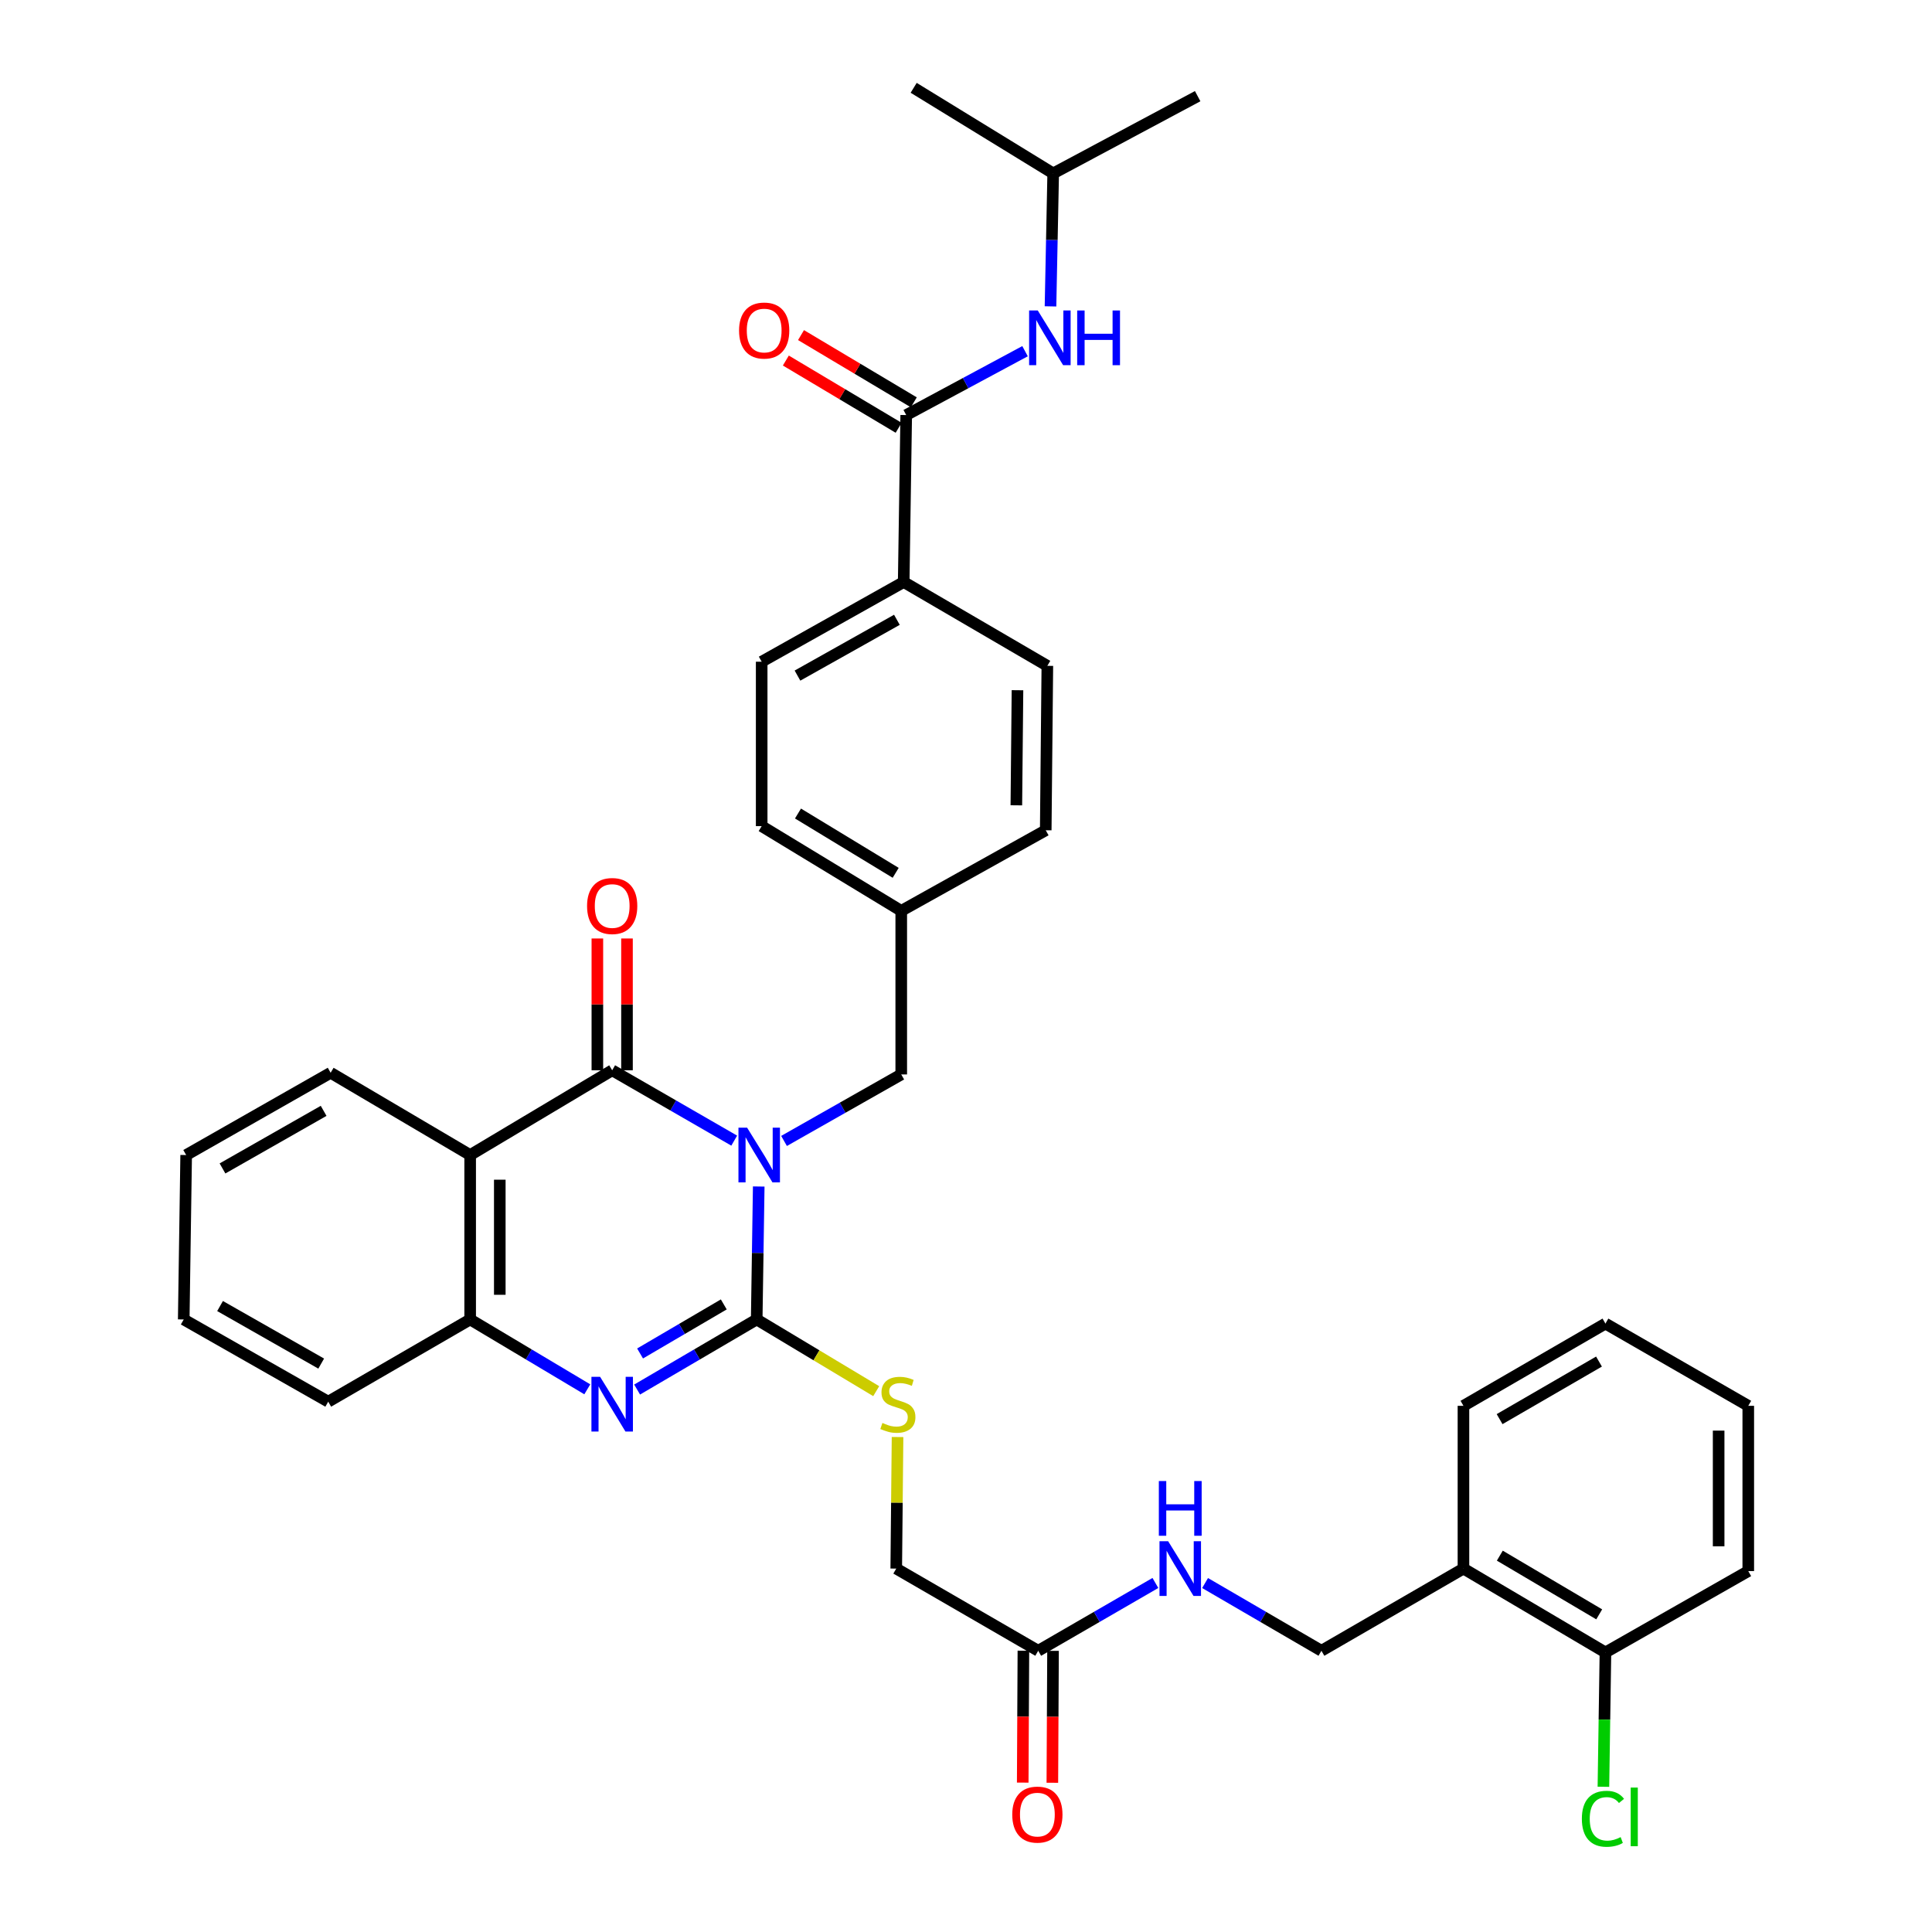 <?xml version='1.0' encoding='iso-8859-1'?>
<svg version='1.1' baseProfile='full'
              xmlns='http://www.w3.org/2000/svg'
                      xmlns:rdkit='http://www.rdkit.org/xml'
                      xmlns:xlink='http://www.w3.org/1999/xlink'
                  xml:space='preserve'
width='1000px' height='1000px' viewBox='0 0 1000 1000'>
<!-- END OF HEADER -->
<rect style='opacity:1.0;fill:#FFFFFF;stroke:none' width='1000' height='1000' x='0' y='0'> </rect>
<path class='bond-0' d='M 392.716,614.132 L 392.193,648.541' style='fill:none;fill-rule:evenodd;stroke:#0000FF;stroke-width:6px;stroke-linecap:butt;stroke-linejoin:miter;stroke-opacity:1' />
<path class='bond-0' d='M 392.193,648.541 L 391.669,682.949' style='fill:none;fill-rule:evenodd;stroke:#000000;stroke-width:6px;stroke-linecap:butt;stroke-linejoin:miter;stroke-opacity:1' />
<path class='bond-1' d='M 380.028,590.387 L 348.446,572.181' style='fill:none;fill-rule:evenodd;stroke:#0000FF;stroke-width:6px;stroke-linecap:butt;stroke-linejoin:miter;stroke-opacity:1' />
<path class='bond-1' d='M 348.446,572.181 L 316.864,553.975' style='fill:none;fill-rule:evenodd;stroke:#000000;stroke-width:6px;stroke-linecap:butt;stroke-linejoin:miter;stroke-opacity:1' />
<path class='bond-7' d='M 405.817,590.551 L 436.15,573.341' style='fill:none;fill-rule:evenodd;stroke:#0000FF;stroke-width:6px;stroke-linecap:butt;stroke-linejoin:miter;stroke-opacity:1' />
<path class='bond-7' d='M 436.15,573.341 L 466.483,556.13' style='fill:none;fill-rule:evenodd;stroke:#000000;stroke-width:6px;stroke-linecap:butt;stroke-linejoin:miter;stroke-opacity:1' />
<path class='bond-2' d='M 391.669,682.949 L 360.721,701.089' style='fill:none;fill-rule:evenodd;stroke:#000000;stroke-width:6px;stroke-linecap:butt;stroke-linejoin:miter;stroke-opacity:1' />
<path class='bond-2' d='M 360.721,701.089 L 329.772,719.228' style='fill:none;fill-rule:evenodd;stroke:#0000FF;stroke-width:6px;stroke-linecap:butt;stroke-linejoin:miter;stroke-opacity:1' />
<path class='bond-2' d='M 374.63,675.16 L 352.966,687.858' style='fill:none;fill-rule:evenodd;stroke:#000000;stroke-width:6px;stroke-linecap:butt;stroke-linejoin:miter;stroke-opacity:1' />
<path class='bond-2' d='M 352.966,687.858 L 331.302,700.555' style='fill:none;fill-rule:evenodd;stroke:#0000FF;stroke-width:6px;stroke-linecap:butt;stroke-linejoin:miter;stroke-opacity:1' />
<path class='bond-6' d='M 391.669,682.949 L 422.597,701.508' style='fill:none;fill-rule:evenodd;stroke:#000000;stroke-width:6px;stroke-linecap:butt;stroke-linejoin:miter;stroke-opacity:1' />
<path class='bond-6' d='M 422.597,701.508 L 453.526,720.066' style='fill:none;fill-rule:evenodd;stroke:#CCCC00;stroke-width:6px;stroke-linecap:butt;stroke-linejoin:miter;stroke-opacity:1' />
<path class='bond-3' d='M 316.864,553.975 L 243.354,597.844' style='fill:none;fill-rule:evenodd;stroke:#000000;stroke-width:6px;stroke-linecap:butt;stroke-linejoin:miter;stroke-opacity:1' />
<path class='bond-10' d='M 324.532,553.975 L 324.532,519.866' style='fill:none;fill-rule:evenodd;stroke:#000000;stroke-width:6px;stroke-linecap:butt;stroke-linejoin:miter;stroke-opacity:1' />
<path class='bond-10' d='M 324.532,519.866 L 324.532,485.757' style='fill:none;fill-rule:evenodd;stroke:#FF0000;stroke-width:6px;stroke-linecap:butt;stroke-linejoin:miter;stroke-opacity:1' />
<path class='bond-10' d='M 309.196,553.975 L 309.196,519.866' style='fill:none;fill-rule:evenodd;stroke:#000000;stroke-width:6px;stroke-linecap:butt;stroke-linejoin:miter;stroke-opacity:1' />
<path class='bond-10' d='M 309.196,519.866 L 309.196,485.757' style='fill:none;fill-rule:evenodd;stroke:#FF0000;stroke-width:6px;stroke-linecap:butt;stroke-linejoin:miter;stroke-opacity:1' />
<path class='bond-36' d='M 303.984,719.111 L 273.669,701.03' style='fill:none;fill-rule:evenodd;stroke:#0000FF;stroke-width:6px;stroke-linecap:butt;stroke-linejoin:miter;stroke-opacity:1' />
<path class='bond-36' d='M 273.669,701.03 L 243.354,682.949' style='fill:none;fill-rule:evenodd;stroke:#000000;stroke-width:6px;stroke-linecap:butt;stroke-linejoin:miter;stroke-opacity:1' />
<path class='bond-4' d='M 243.354,597.844 L 243.354,682.949' style='fill:none;fill-rule:evenodd;stroke:#000000;stroke-width:6px;stroke-linecap:butt;stroke-linejoin:miter;stroke-opacity:1' />
<path class='bond-4' d='M 258.69,610.61 L 258.69,670.184' style='fill:none;fill-rule:evenodd;stroke:#000000;stroke-width:6px;stroke-linecap:butt;stroke-linejoin:miter;stroke-opacity:1' />
<path class='bond-23' d='M 243.354,597.844 L 171.139,555.261' style='fill:none;fill-rule:evenodd;stroke:#000000;stroke-width:6px;stroke-linecap:butt;stroke-linejoin:miter;stroke-opacity:1' />
<path class='bond-27' d='M 243.354,682.949 L 169.887,725.506' style='fill:none;fill-rule:evenodd;stroke:#000000;stroke-width:6px;stroke-linecap:butt;stroke-linejoin:miter;stroke-opacity:1' />
<path class='bond-5' d='M 469.056,214.831 L 467.752,301.248' style='fill:none;fill-rule:evenodd;stroke:#000000;stroke-width:6px;stroke-linecap:butt;stroke-linejoin:miter;stroke-opacity:1' />
<path class='bond-8' d='M 469.056,214.831 L 499.807,198.301' style='fill:none;fill-rule:evenodd;stroke:#000000;stroke-width:6px;stroke-linecap:butt;stroke-linejoin:miter;stroke-opacity:1' />
<path class='bond-8' d='M 499.807,198.301 L 530.559,181.771' style='fill:none;fill-rule:evenodd;stroke:#0000FF;stroke-width:6px;stroke-linecap:butt;stroke-linejoin:miter;stroke-opacity:1' />
<path class='bond-14' d='M 472.982,208.244 L 443.793,190.844' style='fill:none;fill-rule:evenodd;stroke:#000000;stroke-width:6px;stroke-linecap:butt;stroke-linejoin:miter;stroke-opacity:1' />
<path class='bond-14' d='M 443.793,190.844 L 414.603,173.443' style='fill:none;fill-rule:evenodd;stroke:#FF0000;stroke-width:6px;stroke-linecap:butt;stroke-linejoin:miter;stroke-opacity:1' />
<path class='bond-14' d='M 465.129,221.417 L 435.94,204.016' style='fill:none;fill-rule:evenodd;stroke:#000000;stroke-width:6px;stroke-linecap:butt;stroke-linejoin:miter;stroke-opacity:1' />
<path class='bond-14' d='M 435.94,204.016 L 406.751,186.616' style='fill:none;fill-rule:evenodd;stroke:#FF0000;stroke-width:6px;stroke-linecap:butt;stroke-linejoin:miter;stroke-opacity:1' />
<path class='bond-18' d='M 464.567,743.801 L 464.23,777.85' style='fill:none;fill-rule:evenodd;stroke:#CCCC00;stroke-width:6px;stroke-linecap:butt;stroke-linejoin:miter;stroke-opacity:1' />
<path class='bond-18' d='M 464.23,777.85 L 463.893,811.898' style='fill:none;fill-rule:evenodd;stroke:#000000;stroke-width:6px;stroke-linecap:butt;stroke-linejoin:miter;stroke-opacity:1' />
<path class='bond-21' d='M 466.483,556.13 L 466.483,471.459' style='fill:none;fill-rule:evenodd;stroke:#000000;stroke-width:6px;stroke-linecap:butt;stroke-linejoin:miter;stroke-opacity:1' />
<path class='bond-26' d='M 543.738,158.576 L 544.434,124.167' style='fill:none;fill-rule:evenodd;stroke:#0000FF;stroke-width:6px;stroke-linecap:butt;stroke-linejoin:miter;stroke-opacity:1' />
<path class='bond-26' d='M 544.434,124.167 L 545.13,89.758' style='fill:none;fill-rule:evenodd;stroke:#000000;stroke-width:6px;stroke-linecap:butt;stroke-linejoin:miter;stroke-opacity:1' />
<path class='bond-9' d='M 537.377,854.438 L 463.893,811.898' style='fill:none;fill-rule:evenodd;stroke:#000000;stroke-width:6px;stroke-linecap:butt;stroke-linejoin:miter;stroke-opacity:1' />
<path class='bond-13' d='M 537.377,854.438 L 567.704,836.89' style='fill:none;fill-rule:evenodd;stroke:#000000;stroke-width:6px;stroke-linecap:butt;stroke-linejoin:miter;stroke-opacity:1' />
<path class='bond-13' d='M 567.704,836.89 L 598.032,819.342' style='fill:none;fill-rule:evenodd;stroke:#0000FF;stroke-width:6px;stroke-linecap:butt;stroke-linejoin:miter;stroke-opacity:1' />
<path class='bond-17' d='M 529.709,854.399 L 529.534,888.537' style='fill:none;fill-rule:evenodd;stroke:#000000;stroke-width:6px;stroke-linecap:butt;stroke-linejoin:miter;stroke-opacity:1' />
<path class='bond-17' d='M 529.534,888.537 L 529.359,922.675' style='fill:none;fill-rule:evenodd;stroke:#FF0000;stroke-width:6px;stroke-linecap:butt;stroke-linejoin:miter;stroke-opacity:1' />
<path class='bond-17' d='M 545.045,854.478 L 544.87,888.616' style='fill:none;fill-rule:evenodd;stroke:#000000;stroke-width:6px;stroke-linecap:butt;stroke-linejoin:miter;stroke-opacity:1' />
<path class='bond-17' d='M 544.87,888.616 L 544.695,922.754' style='fill:none;fill-rule:evenodd;stroke:#FF0000;stroke-width:6px;stroke-linecap:butt;stroke-linejoin:miter;stroke-opacity:1' />
<path class='bond-11' d='M 467.752,301.248 L 394.242,342.502' style='fill:none;fill-rule:evenodd;stroke:#000000;stroke-width:6px;stroke-linecap:butt;stroke-linejoin:miter;stroke-opacity:1' />
<path class='bond-11' d='M 464.231,320.81 L 412.774,349.688' style='fill:none;fill-rule:evenodd;stroke:#000000;stroke-width:6px;stroke-linecap:butt;stroke-linejoin:miter;stroke-opacity:1' />
<path class='bond-37' d='M 467.752,301.248 L 542.105,344.64' style='fill:none;fill-rule:evenodd;stroke:#000000;stroke-width:6px;stroke-linecap:butt;stroke-linejoin:miter;stroke-opacity:1' />
<path class='bond-12' d='M 757.481,811.898 L 683.971,854.438' style='fill:none;fill-rule:evenodd;stroke:#000000;stroke-width:6px;stroke-linecap:butt;stroke-linejoin:miter;stroke-opacity:1' />
<path class='bond-16' d='M 757.481,811.898 L 830.974,855.299' style='fill:none;fill-rule:evenodd;stroke:#000000;stroke-width:6px;stroke-linecap:butt;stroke-linejoin:miter;stroke-opacity:1' />
<path class='bond-16' d='M 776.303,805.203 L 827.748,835.584' style='fill:none;fill-rule:evenodd;stroke:#000000;stroke-width:6px;stroke-linecap:butt;stroke-linejoin:miter;stroke-opacity:1' />
<path class='bond-28' d='M 757.481,811.898 L 757.481,727.653' style='fill:none;fill-rule:evenodd;stroke:#000000;stroke-width:6px;stroke-linecap:butt;stroke-linejoin:miter;stroke-opacity:1' />
<path class='bond-15' d='M 623.749,819.381 L 653.86,836.91' style='fill:none;fill-rule:evenodd;stroke:#0000FF;stroke-width:6px;stroke-linecap:butt;stroke-linejoin:miter;stroke-opacity:1' />
<path class='bond-15' d='M 653.86,836.91 L 683.971,854.438' style='fill:none;fill-rule:evenodd;stroke:#000000;stroke-width:6px;stroke-linecap:butt;stroke-linejoin:miter;stroke-opacity:1' />
<path class='bond-22' d='M 830.974,855.299 L 830.448,890.066' style='fill:none;fill-rule:evenodd;stroke:#000000;stroke-width:6px;stroke-linecap:butt;stroke-linejoin:miter;stroke-opacity:1' />
<path class='bond-22' d='M 830.448,890.066 L 829.923,924.833' style='fill:none;fill-rule:evenodd;stroke:#00CC00;stroke-width:6px;stroke-linecap:butt;stroke-linejoin:miter;stroke-opacity:1' />
<path class='bond-29' d='M 830.974,855.299 L 904.901,813.194' style='fill:none;fill-rule:evenodd;stroke:#000000;stroke-width:6px;stroke-linecap:butt;stroke-linejoin:miter;stroke-opacity:1' />
<path class='bond-19' d='M 394.242,342.502 L 394.242,427.607' style='fill:none;fill-rule:evenodd;stroke:#000000;stroke-width:6px;stroke-linecap:butt;stroke-linejoin:miter;stroke-opacity:1' />
<path class='bond-20' d='M 542.105,344.64 L 541.271,429.746' style='fill:none;fill-rule:evenodd;stroke:#000000;stroke-width:6px;stroke-linecap:butt;stroke-linejoin:miter;stroke-opacity:1' />
<path class='bond-20' d='M 526.645,357.256 L 526.061,416.829' style='fill:none;fill-rule:evenodd;stroke:#000000;stroke-width:6px;stroke-linecap:butt;stroke-linejoin:miter;stroke-opacity:1' />
<path class='bond-24' d='M 466.483,471.459 L 541.271,429.746' style='fill:none;fill-rule:evenodd;stroke:#000000;stroke-width:6px;stroke-linecap:butt;stroke-linejoin:miter;stroke-opacity:1' />
<path class='bond-25' d='M 466.483,471.459 L 394.242,427.607' style='fill:none;fill-rule:evenodd;stroke:#000000;stroke-width:6px;stroke-linecap:butt;stroke-linejoin:miter;stroke-opacity:1' />
<path class='bond-25' d='M 463.604,451.772 L 413.036,421.075' style='fill:none;fill-rule:evenodd;stroke:#000000;stroke-width:6px;stroke-linecap:butt;stroke-linejoin:miter;stroke-opacity:1' />
<path class='bond-32' d='M 171.139,555.261 L 96.36,597.844' style='fill:none;fill-rule:evenodd;stroke:#000000;stroke-width:6px;stroke-linecap:butt;stroke-linejoin:miter;stroke-opacity:1' />
<path class='bond-32' d='M 167.511,574.975 L 115.166,604.783' style='fill:none;fill-rule:evenodd;stroke:#000000;stroke-width:6px;stroke-linecap:butt;stroke-linejoin:miter;stroke-opacity:1' />
<path class='bond-30' d='M 545.13,89.758 L 472.915,45.455' style='fill:none;fill-rule:evenodd;stroke:#000000;stroke-width:6px;stroke-linecap:butt;stroke-linejoin:miter;stroke-opacity:1' />
<path class='bond-31' d='M 545.13,89.758 L 619.909,49.774' style='fill:none;fill-rule:evenodd;stroke:#000000;stroke-width:6px;stroke-linecap:butt;stroke-linejoin:miter;stroke-opacity:1' />
<path class='bond-38' d='M 169.887,725.506 L 95.099,682.949' style='fill:none;fill-rule:evenodd;stroke:#000000;stroke-width:6px;stroke-linecap:butt;stroke-linejoin:miter;stroke-opacity:1' />
<path class='bond-38' d='M 166.253,705.794 L 113.902,676.004' style='fill:none;fill-rule:evenodd;stroke:#000000;stroke-width:6px;stroke-linecap:butt;stroke-linejoin:miter;stroke-opacity:1' />
<path class='bond-34' d='M 757.481,727.653 L 830.974,685.088' style='fill:none;fill-rule:evenodd;stroke:#000000;stroke-width:6px;stroke-linecap:butt;stroke-linejoin:miter;stroke-opacity:1' />
<path class='bond-34' d='M 776.191,734.539 L 827.636,704.743' style='fill:none;fill-rule:evenodd;stroke:#000000;stroke-width:6px;stroke-linecap:butt;stroke-linejoin:miter;stroke-opacity:1' />
<path class='bond-39' d='M 904.901,813.194 L 904.901,727.653' style='fill:none;fill-rule:evenodd;stroke:#000000;stroke-width:6px;stroke-linecap:butt;stroke-linejoin:miter;stroke-opacity:1' />
<path class='bond-39' d='M 889.565,800.362 L 889.565,740.484' style='fill:none;fill-rule:evenodd;stroke:#000000;stroke-width:6px;stroke-linecap:butt;stroke-linejoin:miter;stroke-opacity:1' />
<path class='bond-33' d='M 96.36,597.844 L 95.099,682.949' style='fill:none;fill-rule:evenodd;stroke:#000000;stroke-width:6px;stroke-linecap:butt;stroke-linejoin:miter;stroke-opacity:1' />
<path class='bond-35' d='M 830.974,685.088 L 904.901,727.653' style='fill:none;fill-rule:evenodd;stroke:#000000;stroke-width:6px;stroke-linecap:butt;stroke-linejoin:miter;stroke-opacity:1' />
<path  class='atom-0' d='M 386.704 583.684
L 395.984 598.684
Q 396.904 600.164, 398.384 602.844
Q 399.864 605.524, 399.944 605.684
L 399.944 583.684
L 403.704 583.684
L 403.704 612.004
L 399.824 612.004
L 389.864 595.604
Q 388.704 593.684, 387.464 591.484
Q 386.264 589.284, 385.904 588.604
L 385.904 612.004
L 382.224 612.004
L 382.224 583.684
L 386.704 583.684
' fill='#0000FF'/>
<path  class='atom-3' d='M 310.604 712.633
L 319.884 727.633
Q 320.804 729.113, 322.284 731.793
Q 323.764 734.473, 323.844 734.633
L 323.844 712.633
L 327.604 712.633
L 327.604 740.953
L 323.724 740.953
L 313.764 724.553
Q 312.604 722.633, 311.364 720.433
Q 310.164 718.233, 309.804 717.553
L 309.804 740.953
L 306.124 740.953
L 306.124 712.633
L 310.604 712.633
' fill='#0000FF'/>
<path  class='atom-7' d='M 456.736 736.513
Q 457.056 736.633, 458.376 737.193
Q 459.696 737.753, 461.136 738.113
Q 462.616 738.433, 464.056 738.433
Q 466.736 738.433, 468.296 737.153
Q 469.856 735.833, 469.856 733.553
Q 469.856 731.993, 469.056 731.033
Q 468.296 730.073, 467.096 729.553
Q 465.896 729.033, 463.896 728.433
Q 461.376 727.673, 459.856 726.953
Q 458.376 726.233, 457.296 724.713
Q 456.256 723.193, 456.256 720.633
Q 456.256 717.073, 458.656 714.873
Q 461.096 712.673, 465.896 712.673
Q 469.176 712.673, 472.896 714.233
L 471.976 717.313
Q 468.576 715.913, 466.016 715.913
Q 463.256 715.913, 461.736 717.073
Q 460.216 718.193, 460.256 720.153
Q 460.256 721.673, 461.016 722.593
Q 461.816 723.513, 462.936 724.033
Q 464.096 724.553, 466.016 725.153
Q 468.576 725.953, 470.096 726.753
Q 471.616 727.553, 472.696 729.193
Q 473.816 730.793, 473.816 733.553
Q 473.816 737.473, 471.176 739.593
Q 468.576 741.673, 464.216 741.673
Q 461.696 741.673, 459.776 741.113
Q 457.896 740.593, 455.656 739.673
L 456.736 736.513
' fill='#CCCC00'/>
<path  class='atom-9' d='M 537.149 160.704
L 546.429 175.704
Q 547.349 177.184, 548.829 179.864
Q 550.309 182.544, 550.389 182.704
L 550.389 160.704
L 554.149 160.704
L 554.149 189.024
L 550.269 189.024
L 540.309 172.624
Q 539.149 170.704, 537.909 168.504
Q 536.709 166.304, 536.349 165.624
L 536.349 189.024
L 532.669 189.024
L 532.669 160.704
L 537.149 160.704
' fill='#0000FF'/>
<path  class='atom-9' d='M 557.549 160.704
L 561.389 160.704
L 561.389 172.744
L 575.869 172.744
L 575.869 160.704
L 579.709 160.704
L 579.709 189.024
L 575.869 189.024
L 575.869 175.944
L 561.389 175.944
L 561.389 189.024
L 557.549 189.024
L 557.549 160.704
' fill='#0000FF'/>
<path  class='atom-11' d='M 303.864 468.949
Q 303.864 462.149, 307.224 458.349
Q 310.584 454.549, 316.864 454.549
Q 323.144 454.549, 326.504 458.349
Q 329.864 462.149, 329.864 468.949
Q 329.864 475.829, 326.464 479.749
Q 323.064 483.629, 316.864 483.629
Q 310.624 483.629, 307.224 479.749
Q 303.864 475.869, 303.864 468.949
M 316.864 480.429
Q 321.184 480.429, 323.504 477.549
Q 325.864 474.629, 325.864 468.949
Q 325.864 463.389, 323.504 460.589
Q 321.184 457.749, 316.864 457.749
Q 312.544 457.749, 310.184 460.549
Q 307.864 463.349, 307.864 468.949
Q 307.864 474.669, 310.184 477.549
Q 312.544 480.429, 316.864 480.429
' fill='#FF0000'/>
<path  class='atom-14' d='M 604.635 797.738
L 613.915 812.738
Q 614.835 814.218, 616.315 816.898
Q 617.795 819.578, 617.875 819.738
L 617.875 797.738
L 621.635 797.738
L 621.635 826.058
L 617.755 826.058
L 607.795 809.658
Q 606.635 807.738, 605.395 805.538
Q 604.195 803.338, 603.835 802.658
L 603.835 826.058
L 600.155 826.058
L 600.155 797.738
L 604.635 797.738
' fill='#0000FF'/>
<path  class='atom-14' d='M 599.815 766.586
L 603.655 766.586
L 603.655 778.626
L 618.135 778.626
L 618.135 766.586
L 621.975 766.586
L 621.975 794.906
L 618.135 794.906
L 618.135 781.826
L 603.655 781.826
L 603.655 794.906
L 599.815 794.906
L 599.815 766.586
' fill='#0000FF'/>
<path  class='atom-15' d='M 382.537 171.084
Q 382.537 164.284, 385.897 160.484
Q 389.257 156.684, 395.537 156.684
Q 401.817 156.684, 405.177 160.484
Q 408.537 164.284, 408.537 171.084
Q 408.537 177.964, 405.137 181.884
Q 401.737 185.764, 395.537 185.764
Q 389.297 185.764, 385.897 181.884
Q 382.537 178.004, 382.537 171.084
M 395.537 182.564
Q 399.857 182.564, 402.177 179.684
Q 404.537 176.764, 404.537 171.084
Q 404.537 165.524, 402.177 162.724
Q 399.857 159.884, 395.537 159.884
Q 391.217 159.884, 388.857 162.684
Q 386.537 165.484, 386.537 171.084
Q 386.537 176.804, 388.857 179.684
Q 391.217 182.564, 395.537 182.564
' fill='#FF0000'/>
<path  class='atom-18' d='M 523.942 939.232
Q 523.942 932.432, 527.302 928.632
Q 530.662 924.832, 536.942 924.832
Q 543.222 924.832, 546.582 928.632
Q 549.942 932.432, 549.942 939.232
Q 549.942 946.112, 546.542 950.032
Q 543.142 953.912, 536.942 953.912
Q 530.702 953.912, 527.302 950.032
Q 523.942 946.152, 523.942 939.232
M 536.942 950.712
Q 541.262 950.712, 543.582 947.832
Q 545.942 944.912, 545.942 939.232
Q 545.942 933.672, 543.582 930.872
Q 541.262 928.032, 536.942 928.032
Q 532.622 928.032, 530.262 930.832
Q 527.942 933.632, 527.942 939.232
Q 527.942 944.952, 530.262 947.832
Q 532.622 950.712, 536.942 950.712
' fill='#FF0000'/>
<path  class='atom-23' d='M 818.767 941.402
Q 818.767 934.362, 822.047 930.682
Q 825.367 926.962, 831.647 926.962
Q 837.487 926.962, 840.607 931.082
L 837.967 933.242
Q 835.687 930.242, 831.647 930.242
Q 827.367 930.242, 825.087 933.122
Q 822.847 935.962, 822.847 941.402
Q 822.847 947.002, 825.167 949.882
Q 827.527 952.762, 832.087 952.762
Q 835.207 952.762, 838.847 950.882
L 839.967 953.882
Q 838.487 954.842, 836.247 955.402
Q 834.007 955.962, 831.527 955.962
Q 825.367 955.962, 822.047 952.202
Q 818.767 948.442, 818.767 941.402
' fill='#00CC00'/>
<path  class='atom-23' d='M 844.047 925.242
L 847.727 925.242
L 847.727 955.602
L 844.047 955.602
L 844.047 925.242
' fill='#00CC00'/>
</svg>
